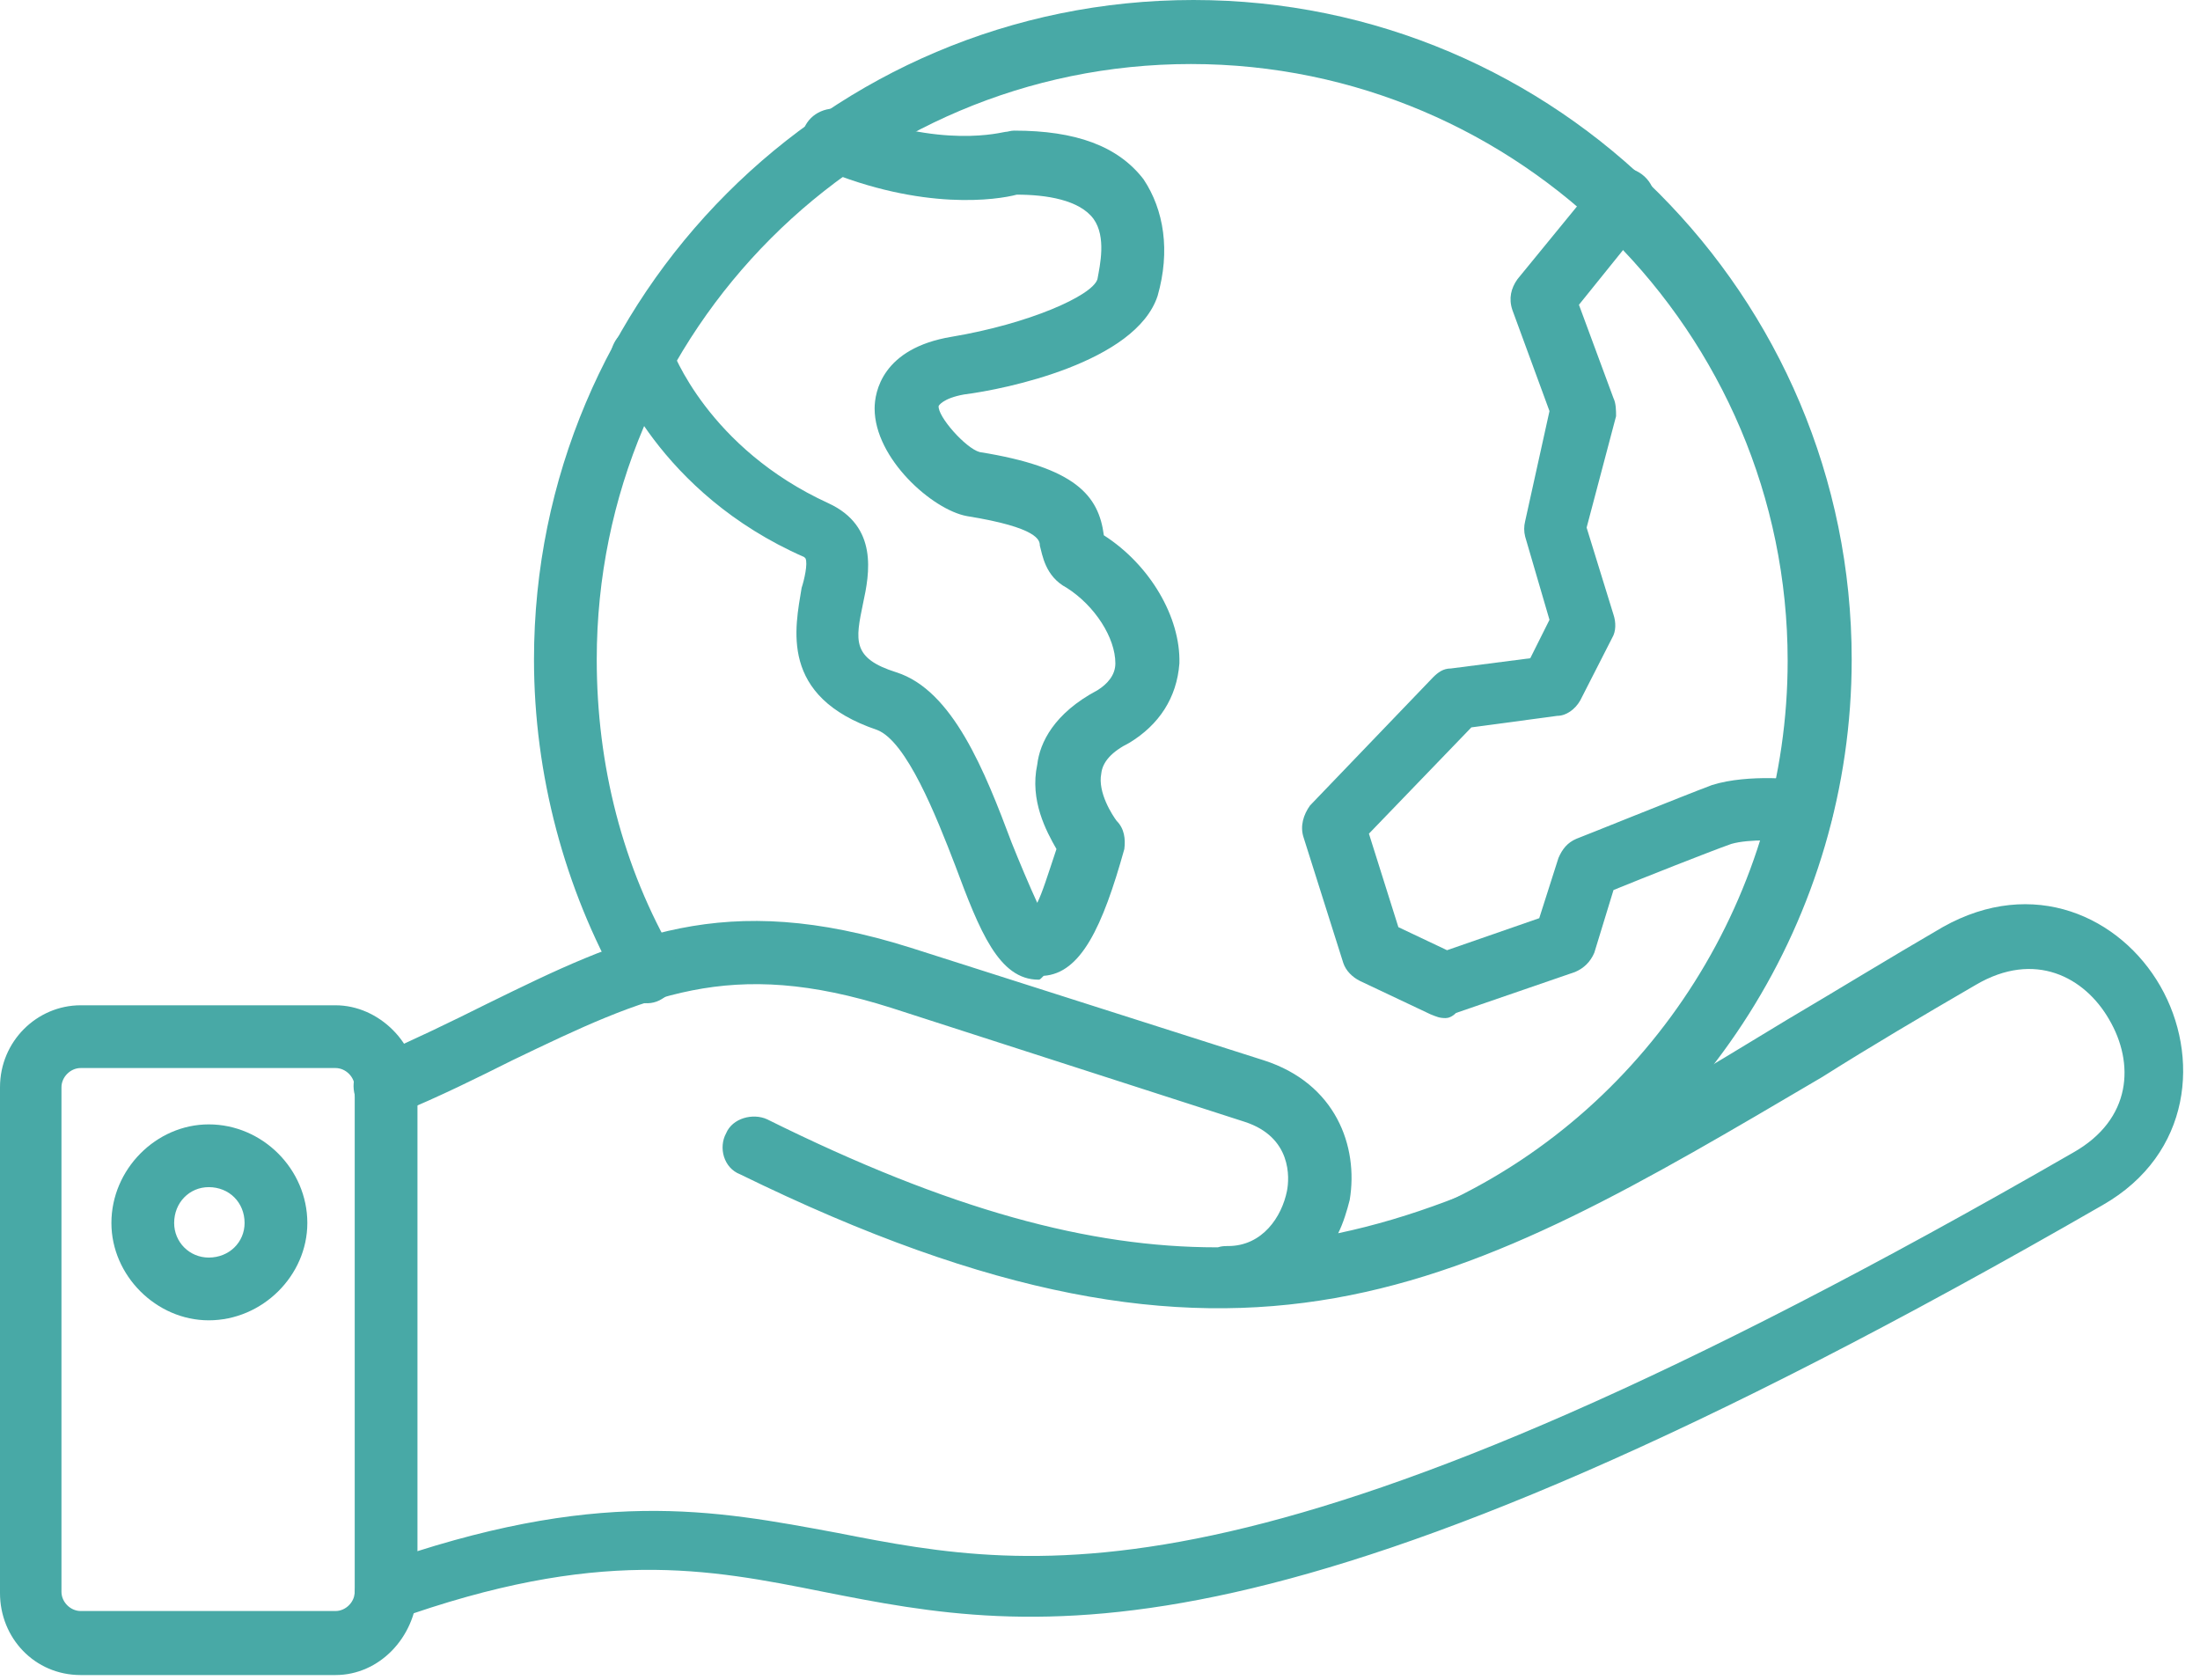 <?xml version="1.0" encoding="UTF-8" standalone="no"?><svg xmlns="http://www.w3.org/2000/svg" xmlns:xlink="http://www.w3.org/1999/xlink" clip-rule="evenodd" fill="#48a9a6" fill-rule="evenodd" height="1312" image-rendering="optimizeQuality" preserveAspectRatio="xMidYMid meet" shape-rendering="geometricPrecision" text-rendering="geometricPrecision" version="1" viewBox="1.0 199.0 1718.0 1312.0" width="1718" zoomAndPan="magnify"><g><g><g><g id="change1_5"><path d="M302 1468c-10,0 -20,-5 -23,-16 -4,-13 3,-27 16,-31 172,-61 263,-43 360,-25 158,31 337,65 965,-297 46,-26 48,-70 28,-104 -19,-33 -58,-54 -104,-27 -43,25 -82,48 -120,72 -282,166 -451,269 -845,76 -13,-5 -17,-21 -11,-32 5,-12 21,-16 32,-11 143,71 252,100 351,100 0,0 1,0 1,0 3,-1 6,-1 7,-1 0,0 1,0 1,0 27,0 42,-23 46,-43 2,-10 4,-42 -33,-54l-276 -89c-126,-40 -190,-10 -296,41 -26,13 -56,28 -90,42 -12,6 -26,0 -32,-12 -5,-13 0,-27 13,-32 32,-14 61,-28 89,-42 108,-53 185,-90 331,-44l276 88c56,18 74,67 67,109 -2,8 -5,18 -9,26 114,-24 218,-86 351,-167 39,-23 78,-47 121,-72 71,-40 139,-8 170,46 31,54 25,131 -45,171 -644,371 -832,335 -999,302 -90,-18 -176,-35 -335,22 -2,3 -5,4 -7,4z"/></g><g id="change1_3"><path d="M263 1507l-199 0c-36,0 -63,-29 -63,-64l0 -395c0,-36 29,-64 63,-64l199 0c34,0 64,30 64,64l0 394c-2,36 -30,65 -64,65zm-199 -474c-8,0 -15,7 -15,15l0 394c0,8 7,15 15,15l199 0c8,0 15,-7 15,-15l0 -394c0,-8 -7,-15 -15,-15l-199 0z"/></g><g id="change1_1"><path d="M1141 1184c-10,0 -18,-5 -23,-14 -5,-12 0,-26 12,-32 162,-76 267,-242 267,-423 0,-256 -209,-466 -466,-466 -256,0 -464,208 -464,465 0,82 20,162 61,232 7,11 2,26 -10,33 -11,7 -26,3 -33,-10 -43,-76 -67,-165 -67,-255 0,-284 230,-515 515,-515 284,0 514,231 514,515 0,200 -116,383 -295,467 -4,2 -7,3 -11,3z"/></g><g id="change1_4"><path d="M812 964c-31,0 -46,-38 -65,-89 -15,-39 -38,-97 -61,-106 -77,-26 -64,-80 -59,-111 2,-6 5,-19 3,-23 0,0 0,0 -1,-1 -114,-50 -149,-145 -150,-149 -4,-12 3,-26 15,-30 13,-5 27,2 31,15 1,3 29,79 123,122 39,18 32,55 27,78 -6,29 -9,43 26,54 44,14 69,77 90,133 6,15 14,34 20,47 4,-8 8,-21 15,-42 -8,-14 -21,-38 -15,-66 2,-17 13,-40 47,-58 8,-5 14,-12 14,-21 0,-20 -16,-45 -38,-59 -17,-9 -19,-26 -21,-33 0,-4 -1,-14 -57,-23 -27,-5 -72,-45 -72,-84 0,-13 6,-47 60,-56 60,-10 110,-32 114,-45 2,-11 7,-33 -3,-47 -11,-15 -37,-19 -60,-19 -15,4 -73,13 -152,-20 -13,-5 -18,-19 -14,-32 5,-12 19,-18 32,-14 75,31 123,17 125,17 2,0 4,-1 7,-1 48,0 81,12 101,38 16,24 21,56 11,91 -17,52 -119,73 -151,77 -17,3 -20,9 -20,9 -1,8 21,33 32,36 75,12 93,34 97,65 0,0 0,0 0,0 36,23 60,64 59,100 -2,27 -16,48 -39,62 -14,7 -21,15 -22,24 -3,15 9,33 12,37 6,6 7,14 6,22 -17,61 -34,97 -63,99 -3,3 -3,3 -4,3zm47 -346c0,0 0,0 0,0 0,0 0,0 0,0z"/></g><g id="change1_2"><path d="M1130 994c-5,0 -7,-1 -12,-3l-55 -26c-6,-3 -11,-8 -13,-14l-31 -98c-3,-9 0,-18 5,-25l96 -100c4,-4 8,-7 14,-7l62 -8 15 -30 -19 -65c-1,-4 -1,-8 0,-12l19 -86 -29 -79c-3,-9 -1,-17 4,-24l63 -77c8,-12 23,-13 34,-5 12,9 13,24 5,35l-54 67 27 73c2,4 2,10 2,14l-23 87 21 68c2,6 2,13 -1,18l-25 49c-4,7 -11,12 -18,12l-67 9 -80 83 23 73 38 18 72 -25 15 -47c3,-7 7,-12 14,-15 3,-1 82,-33 106,-42 29,-9 68,-4 73,-4 14,2 22,14 21,28 -2,14 -14,22 -28,21l0 0c-12,-2 -37,-3 -51,1 -17,6 -70,27 -92,36l-15 49c-3,7 -8,12 -15,15l-93 32c-3,3 -6,4 -8,4z"/></g><g id="change1_6"><path d="M164 1230c-41,0 -76,-35 -76,-76 0,-42 35,-77 76,-77 42,0 77,35 77,77 0,41 -35,76 -77,76zm0 -104c-15,0 -27,12 -27,28 0,15 12,27 27,27 16,0 28,-12 28,-27 0,-16 -12,-28 -28,-28z"/></g></g></g></g></svg>